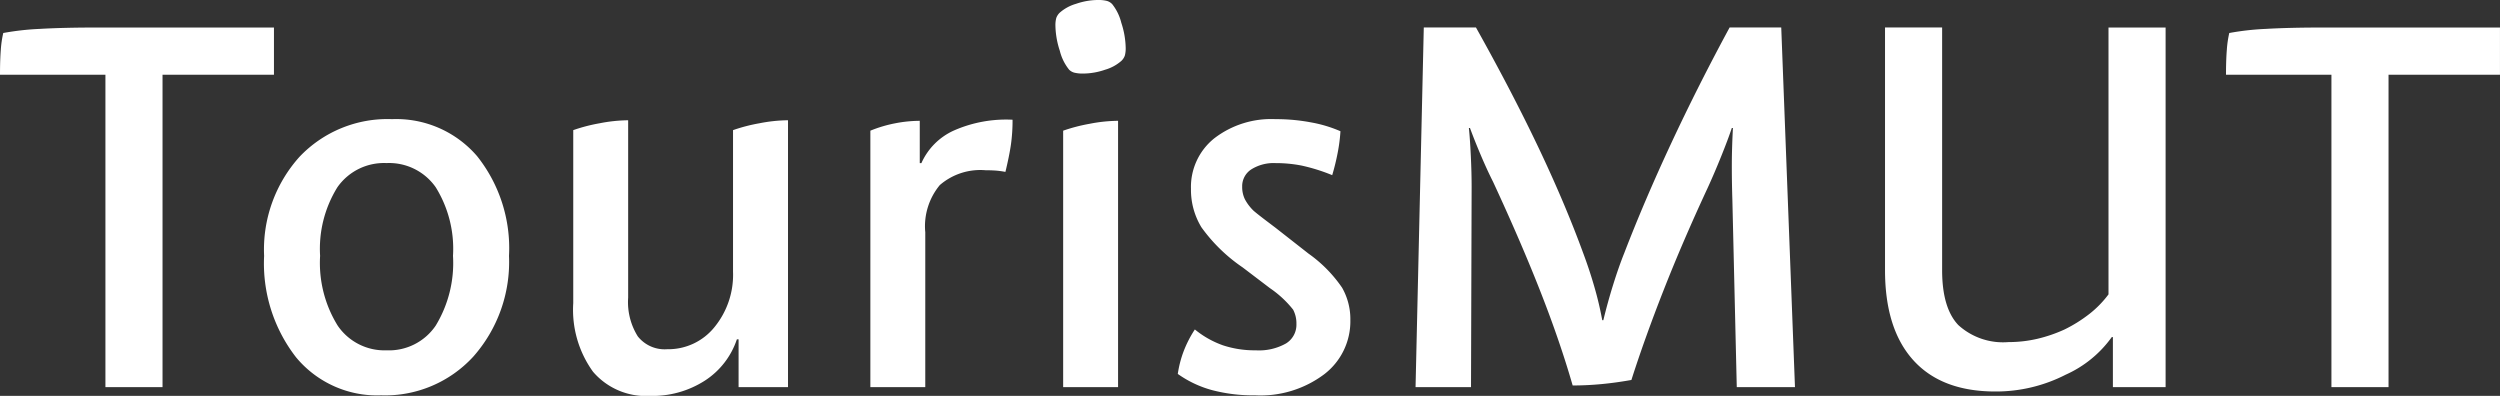 <svg xmlns="http://www.w3.org/2000/svg" width="204.885" height="32.445" viewBox="0 0 204.885 32.445">
    <rect x="0" y="0" width="204.885" height="32.445" fill="#333333" stroke="none"/>
    <g transform="translate(-691.9 -25.275)">
        <path d="M14.22-25.6V0H9.54V-25.6H.9q0-1.215.067-2.048a8.716,8.716,0,0,1,.2-1.372,21.732,21.732,0,0,1,2.992-.337q1.913-.113,4.793-.113h14.4v3.87Zm8.325,14.85a11.365,11.365,0,0,1,2.9-8.123A9.936,9.936,0,0,1,33.03-21.96a8.733,8.733,0,0,1,6.975,3.038,12.107,12.107,0,0,1,2.61,8.168A11.7,11.7,0,0,1,39.69-2.5,9.814,9.814,0,0,1,32.13.675a8.623,8.623,0,0,1-6.975-3.128A12.538,12.538,0,0,1,22.545-10.755ZM32.58-3.015A4.625,4.625,0,0,0,36.608-5.04a9.87,9.87,0,0,0,1.417-5.715,9.56,9.56,0,0,0-1.417-5.625,4.659,4.659,0,0,0-4.028-1.98,4.659,4.659,0,0,0-4.028,1.98,9.56,9.56,0,0,0-1.418,5.625,9.752,9.752,0,0,0,1.44,5.715A4.639,4.639,0,0,0,32.58-3.015Zm32.9-18.855V0h-4.05V-3.915H61.29A6.464,6.464,0,0,1,58.68-.54,7.923,7.923,0,0,1,54.18.72,5.7,5.7,0,0,1,49.5-1.26a8.667,8.667,0,0,1-1.62-5.625V-21.06a13.838,13.838,0,0,1,2.16-.562,12.693,12.693,0,0,1,2.34-.247V-7.335a5.288,5.288,0,0,0,.787,3.173,2.806,2.806,0,0,0,2.408,1.057,4.862,4.862,0,0,0,3.87-1.8,6.773,6.773,0,0,0,1.53-4.545V-21.06a13.837,13.837,0,0,1,2.16-.562A12.693,12.693,0,0,1,65.475-21.87Zm11.25,9.135V0h-4.5V-21.015a10.717,10.717,0,0,1,2.048-.608,10.664,10.664,0,0,1,2-.2v3.465h.135a5.291,5.291,0,0,1,2.678-2.678,10.617,10.617,0,0,1,4.792-.877,14.209,14.209,0,0,1-.135,2.048q-.135.922-.45,2.227a7.5,7.5,0,0,0-.855-.112q-.36-.022-.765-.022a5.074,5.074,0,0,0-3.757,1.215A5.289,5.289,0,0,0,76.725-12.735Zm15.3-18.675a3.972,3.972,0,0,1,.765,1.552,6.935,6.935,0,0,1,.36,2.047,2.3,2.3,0,0,1-.067.63,1.1,1.1,0,0,1-.292.45,3.477,3.477,0,0,1-1.328.72,5.615,5.615,0,0,1-1.822.315,2.84,2.84,0,0,1-.675-.068.946.946,0,0,1-.45-.247,3.971,3.971,0,0,1-.765-1.552,6.935,6.935,0,0,1-.36-2.048,2.3,2.3,0,0,1,.067-.63,1.1,1.1,0,0,1,.293-.45,3.477,3.477,0,0,1,1.327-.72,5.615,5.615,0,0,1,1.822-.315,2.84,2.84,0,0,1,.675.068A.946.946,0,0,1,92.025-31.41Zm.5,9.585V0h-4.5V-21.015a13.837,13.837,0,0,1,2.16-.563A12.693,12.693,0,0,1,92.52-21.825Zm12.915-.135a15.369,15.369,0,0,1,2.925.27,10.713,10.713,0,0,1,2.385.72,13.4,13.4,0,0,1-.225,1.755,18.394,18.394,0,0,1-.45,1.845,14.966,14.966,0,0,0-2.52-.788,10.99,10.99,0,0,0-2.115-.2,3.445,3.445,0,0,0-2,.517,1.637,1.637,0,0,0-.743,1.417,2.284,2.284,0,0,0,.225,1.035,3.761,3.761,0,0,0,.72.945q.315.27.968.765l.832.63,2.7,2.115a11.063,11.063,0,0,1,2.745,2.79,5.216,5.216,0,0,1,.675,2.655,5.455,5.455,0,0,1-2.138,4.433A8.7,8.7,0,0,1,103.77.675a13.33,13.33,0,0,1-3.533-.427A8.827,8.827,0,0,1,97.425-1.08,8.774,8.774,0,0,1,97.9-2.925a9.307,9.307,0,0,1,.923-1.8,7.665,7.665,0,0,0,2.317,1.305,8.3,8.3,0,0,0,2.677.405,4.511,4.511,0,0,0,2.475-.562,1.8,1.8,0,0,0,.855-1.6,2.408,2.408,0,0,0-.27-1.17,8.547,8.547,0,0,0-1.89-1.755l-2.25-1.71A13.49,13.49,0,0,1,99.36-13.1a5.906,5.906,0,0,1-.855-3.15,5.1,5.1,0,0,1,1.912-4.14A7.639,7.639,0,0,1,105.435-21.96Z" transform="translate(691 57)" fill="#ffffff"/>
        <path d="M124.65-29.475h4.23L130.005,0h-4.77l-.36-15.345q-.045-1.44-.045-2.79t.09-3.1h-.09q-.315.945-.878,2.34t-1.1,2.565q-2.07,4.455-3.623,8.415T116.6-.585q-1.26.225-2.452.338t-2.362.113q-1.035-3.6-2.632-7.672t-3.893-9.023q-.5-.99-1.012-2.2t-.878-2.205h-.09q.09.855.158,2.273t.067,2.587L103.455,0H98.91l.675-29.475h4.275q2.97,5.31,5.13,9.855t3.645,8.6q.54,1.44.945,2.858a27.173,27.173,0,0,1,.63,2.678h.09q.36-1.485.81-2.925t.9-2.565q1.665-4.32,3.848-9T124.65-29.475ZM152.1-4.725a11.617,11.617,0,0,0,2.07-1.3,8.411,8.411,0,0,0,1.53-1.575v-21.87h4.68V0h-4.32V-4.1h-.09a9.313,9.313,0,0,1-3.78,3.083A12.535,12.535,0,0,1,146.43.36q-4.41,0-6.727-2.565t-2.318-7.38v-19.89h4.68v19.89q0,3.105,1.327,4.5A5.445,5.445,0,0,0,147.51-3.69a10.28,10.28,0,0,0,2.363-.27A11.845,11.845,0,0,0,152.1-4.725ZM178.65-25.6V0h-4.68V-25.6h-8.64q0-1.215.068-2.048a8.716,8.716,0,0,1,.2-1.372,21.732,21.732,0,0,1,2.993-.337q1.912-.113,4.792-.113h14.4v3.87Z" transform="translate(709 57)" fill="#ffffff"/>
    </g>
</svg>
